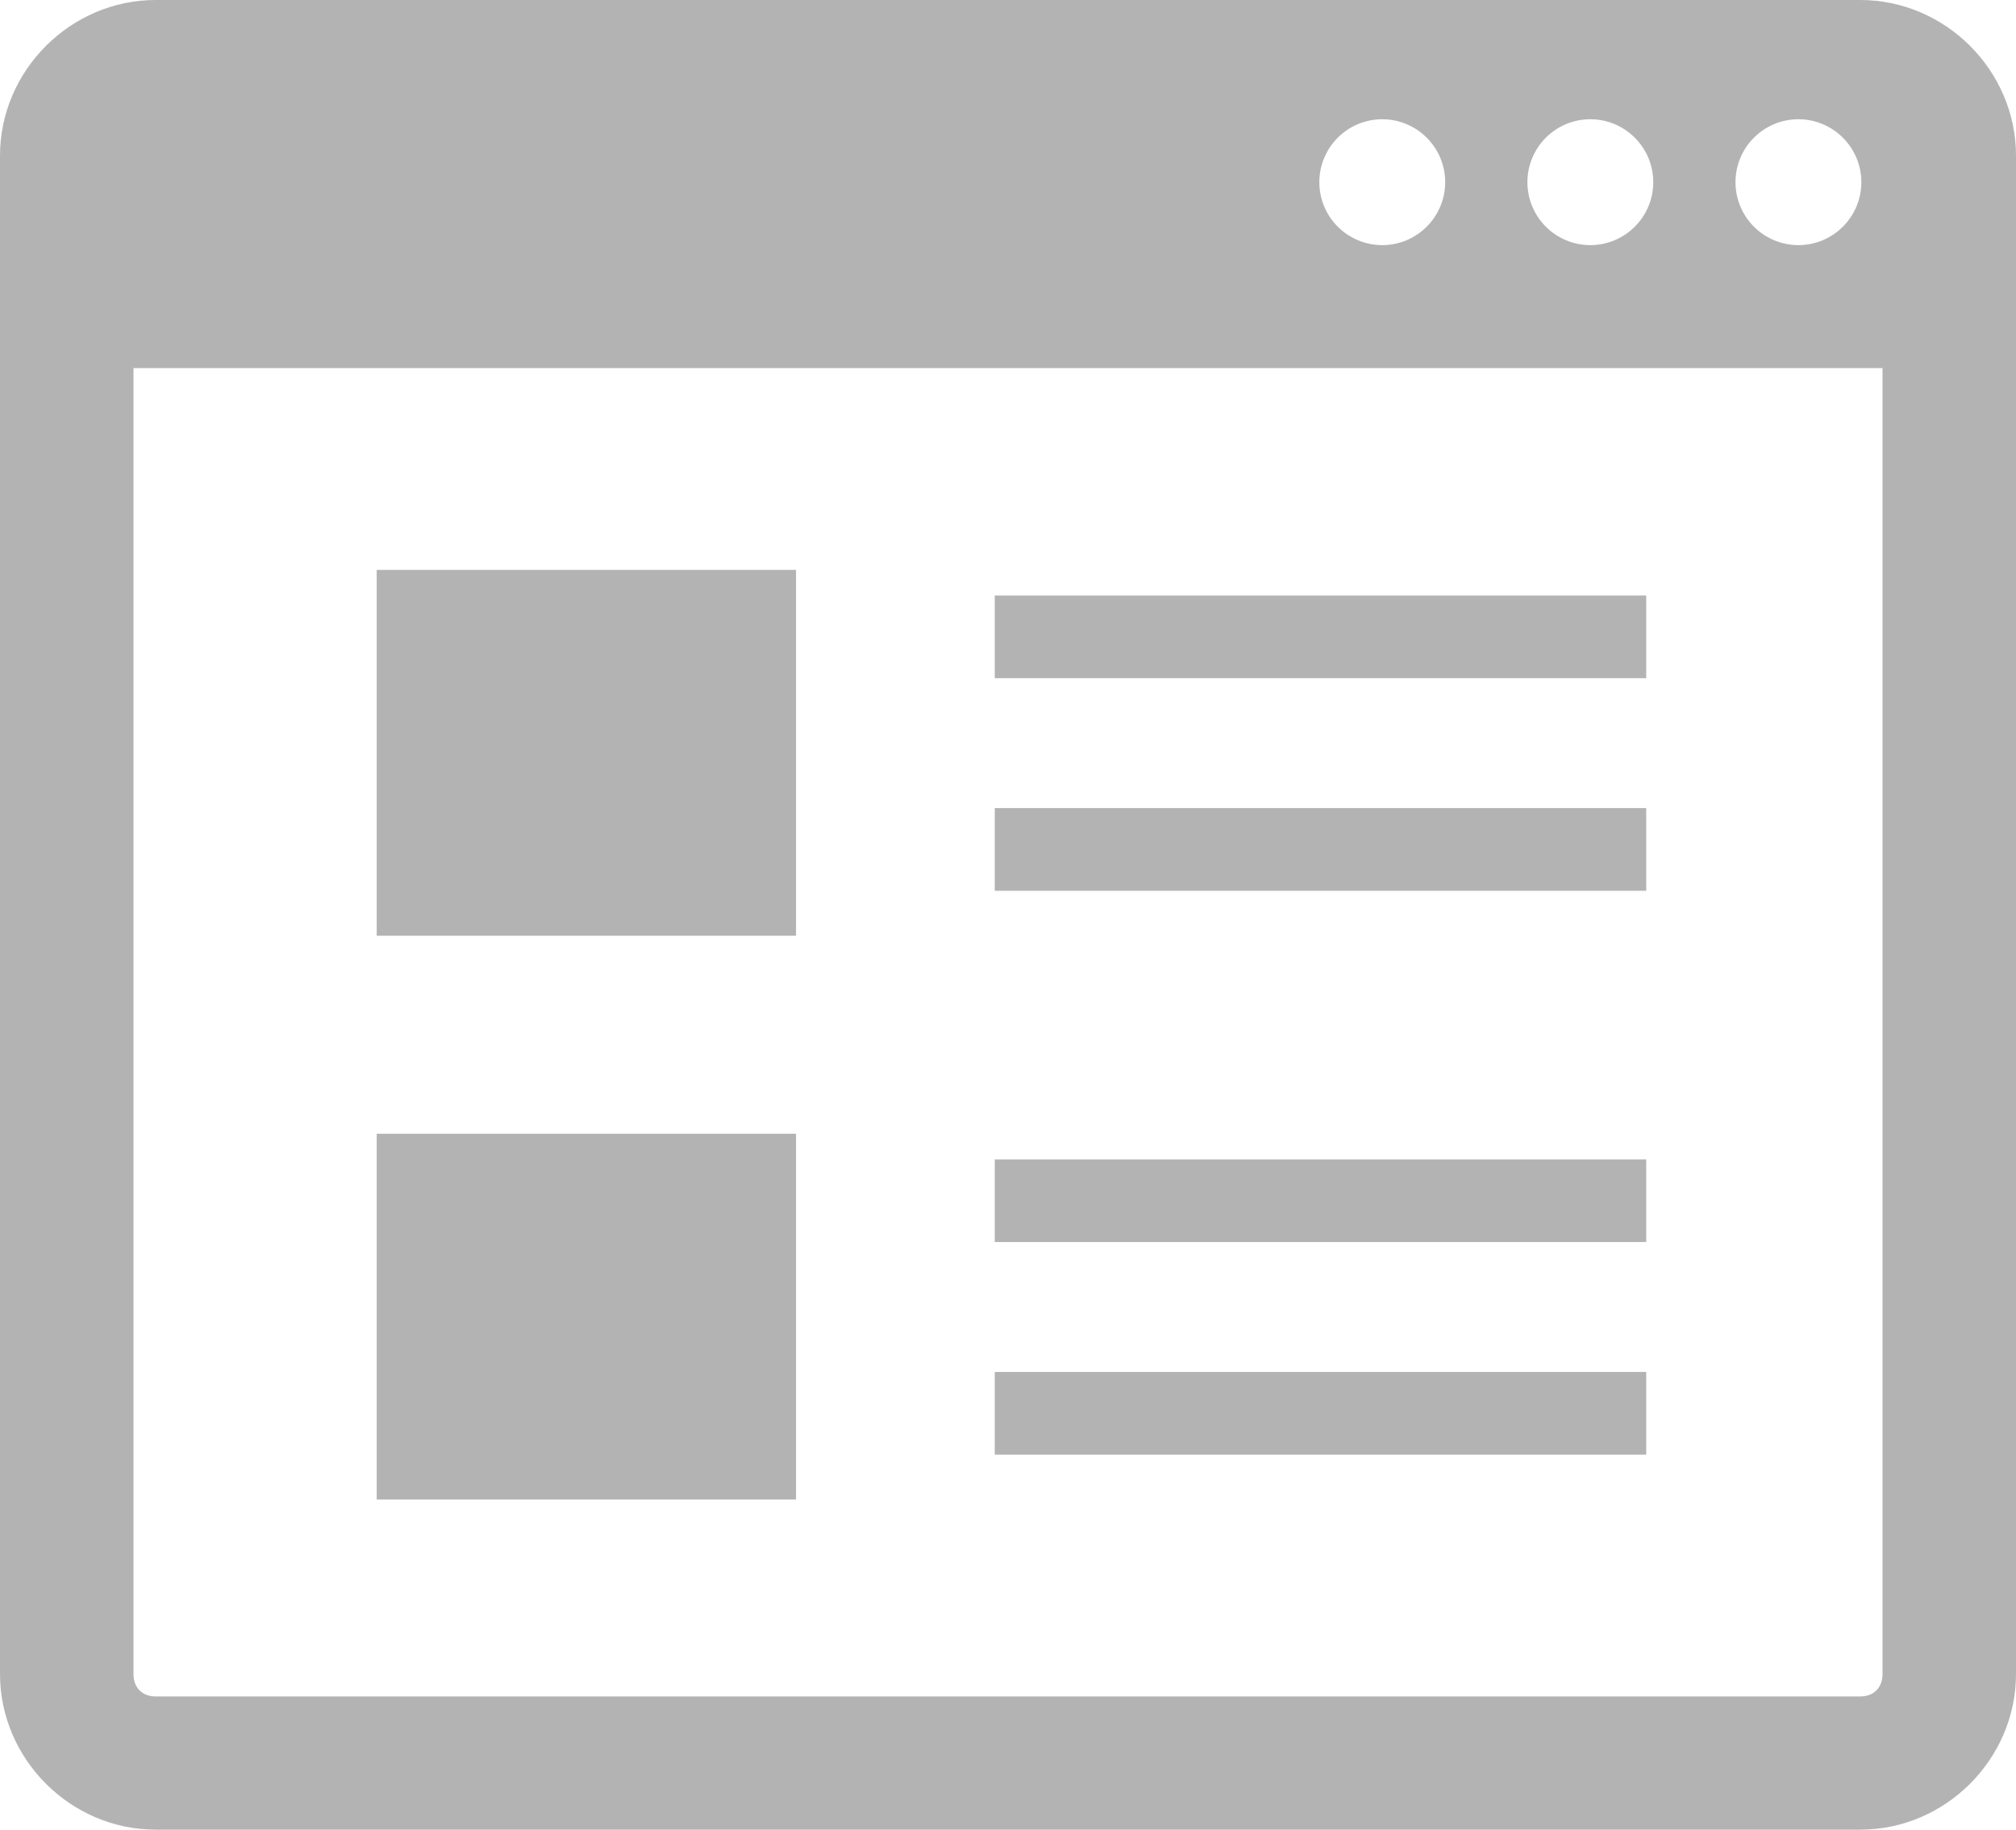 <?xml version="1.0" encoding="UTF-8"?>
<svg id="_レイヤー_2" data-name="レイヤー 2" xmlns="http://www.w3.org/2000/svg" viewBox="0 0 140 127.04">
  <defs>
    <style>
      .cls-1 {
        fill: #b3b3b3;
        stroke-width: 0px;
      }
    </style>
  </defs>
  <g id="_メインビジュアルテキスト" data-name="メインビジュアルテキスト">
    <path class="cls-1" d="m10.81,0C4.9,0,0,4.9,0,10.81v105.42c0,5.91,4.9,10.81,10.81,10.81h118.38c5.91,0,10.81-4.9,10.81-10.81V10.81c0-5.91-4.9-10.81-10.81-10.81H10.81Zm85.18,8.28c2.41,0,4.37,1.96,4.37,4.37s-1.96,4.37-4.37,4.37c-1.16,0-2.27-.46-3.09-1.28-.82-.82-1.28-1.93-1.28-3.09s.46-2.27,1.28-3.09c.82-.82,1.93-1.28,3.09-1.28h0Zm14.45,0c2.41,0,4.37,1.96,4.37,4.37,0,2.41-1.96,4.37-4.37,4.37-1.16,0-2.27-.46-3.09-1.28-.82-.82-1.28-1.93-1.28-3.09s.46-2.27,1.28-3.09c.82-.82,1.93-1.28,3.09-1.28h0Zm14.45,0c2.41,0,4.37,1.96,4.37,4.37s-1.96,4.37-4.37,4.37c-1.16,0-2.27-.46-3.09-1.28-.82-.82-1.28-1.93-1.28-3.09s.46-2.27,1.28-3.09c.82-.82,1.93-1.28,3.09-1.28h0ZM9.26,25.56h121.47v90.68c0,.94-.61,1.55-1.54,1.55H10.81c-.94,0-1.54-.61-1.54-1.55V25.56Zm16.9,14.01v25.4h29.12v-25.4h-29.12Zm42.92,1.78v5.74h45.24v-5.74h-45.24Zm0,14.76v5.74h45.24v-5.74h-45.24Zm-42.92,22.61v25.4h29.12v-25.4h-29.12Zm42.92,1.78v5.74h45.24v-5.74h-45.24Zm0,14.76v5.74h45.24v-5.74h-45.24Z"/>
  </g>
</svg>